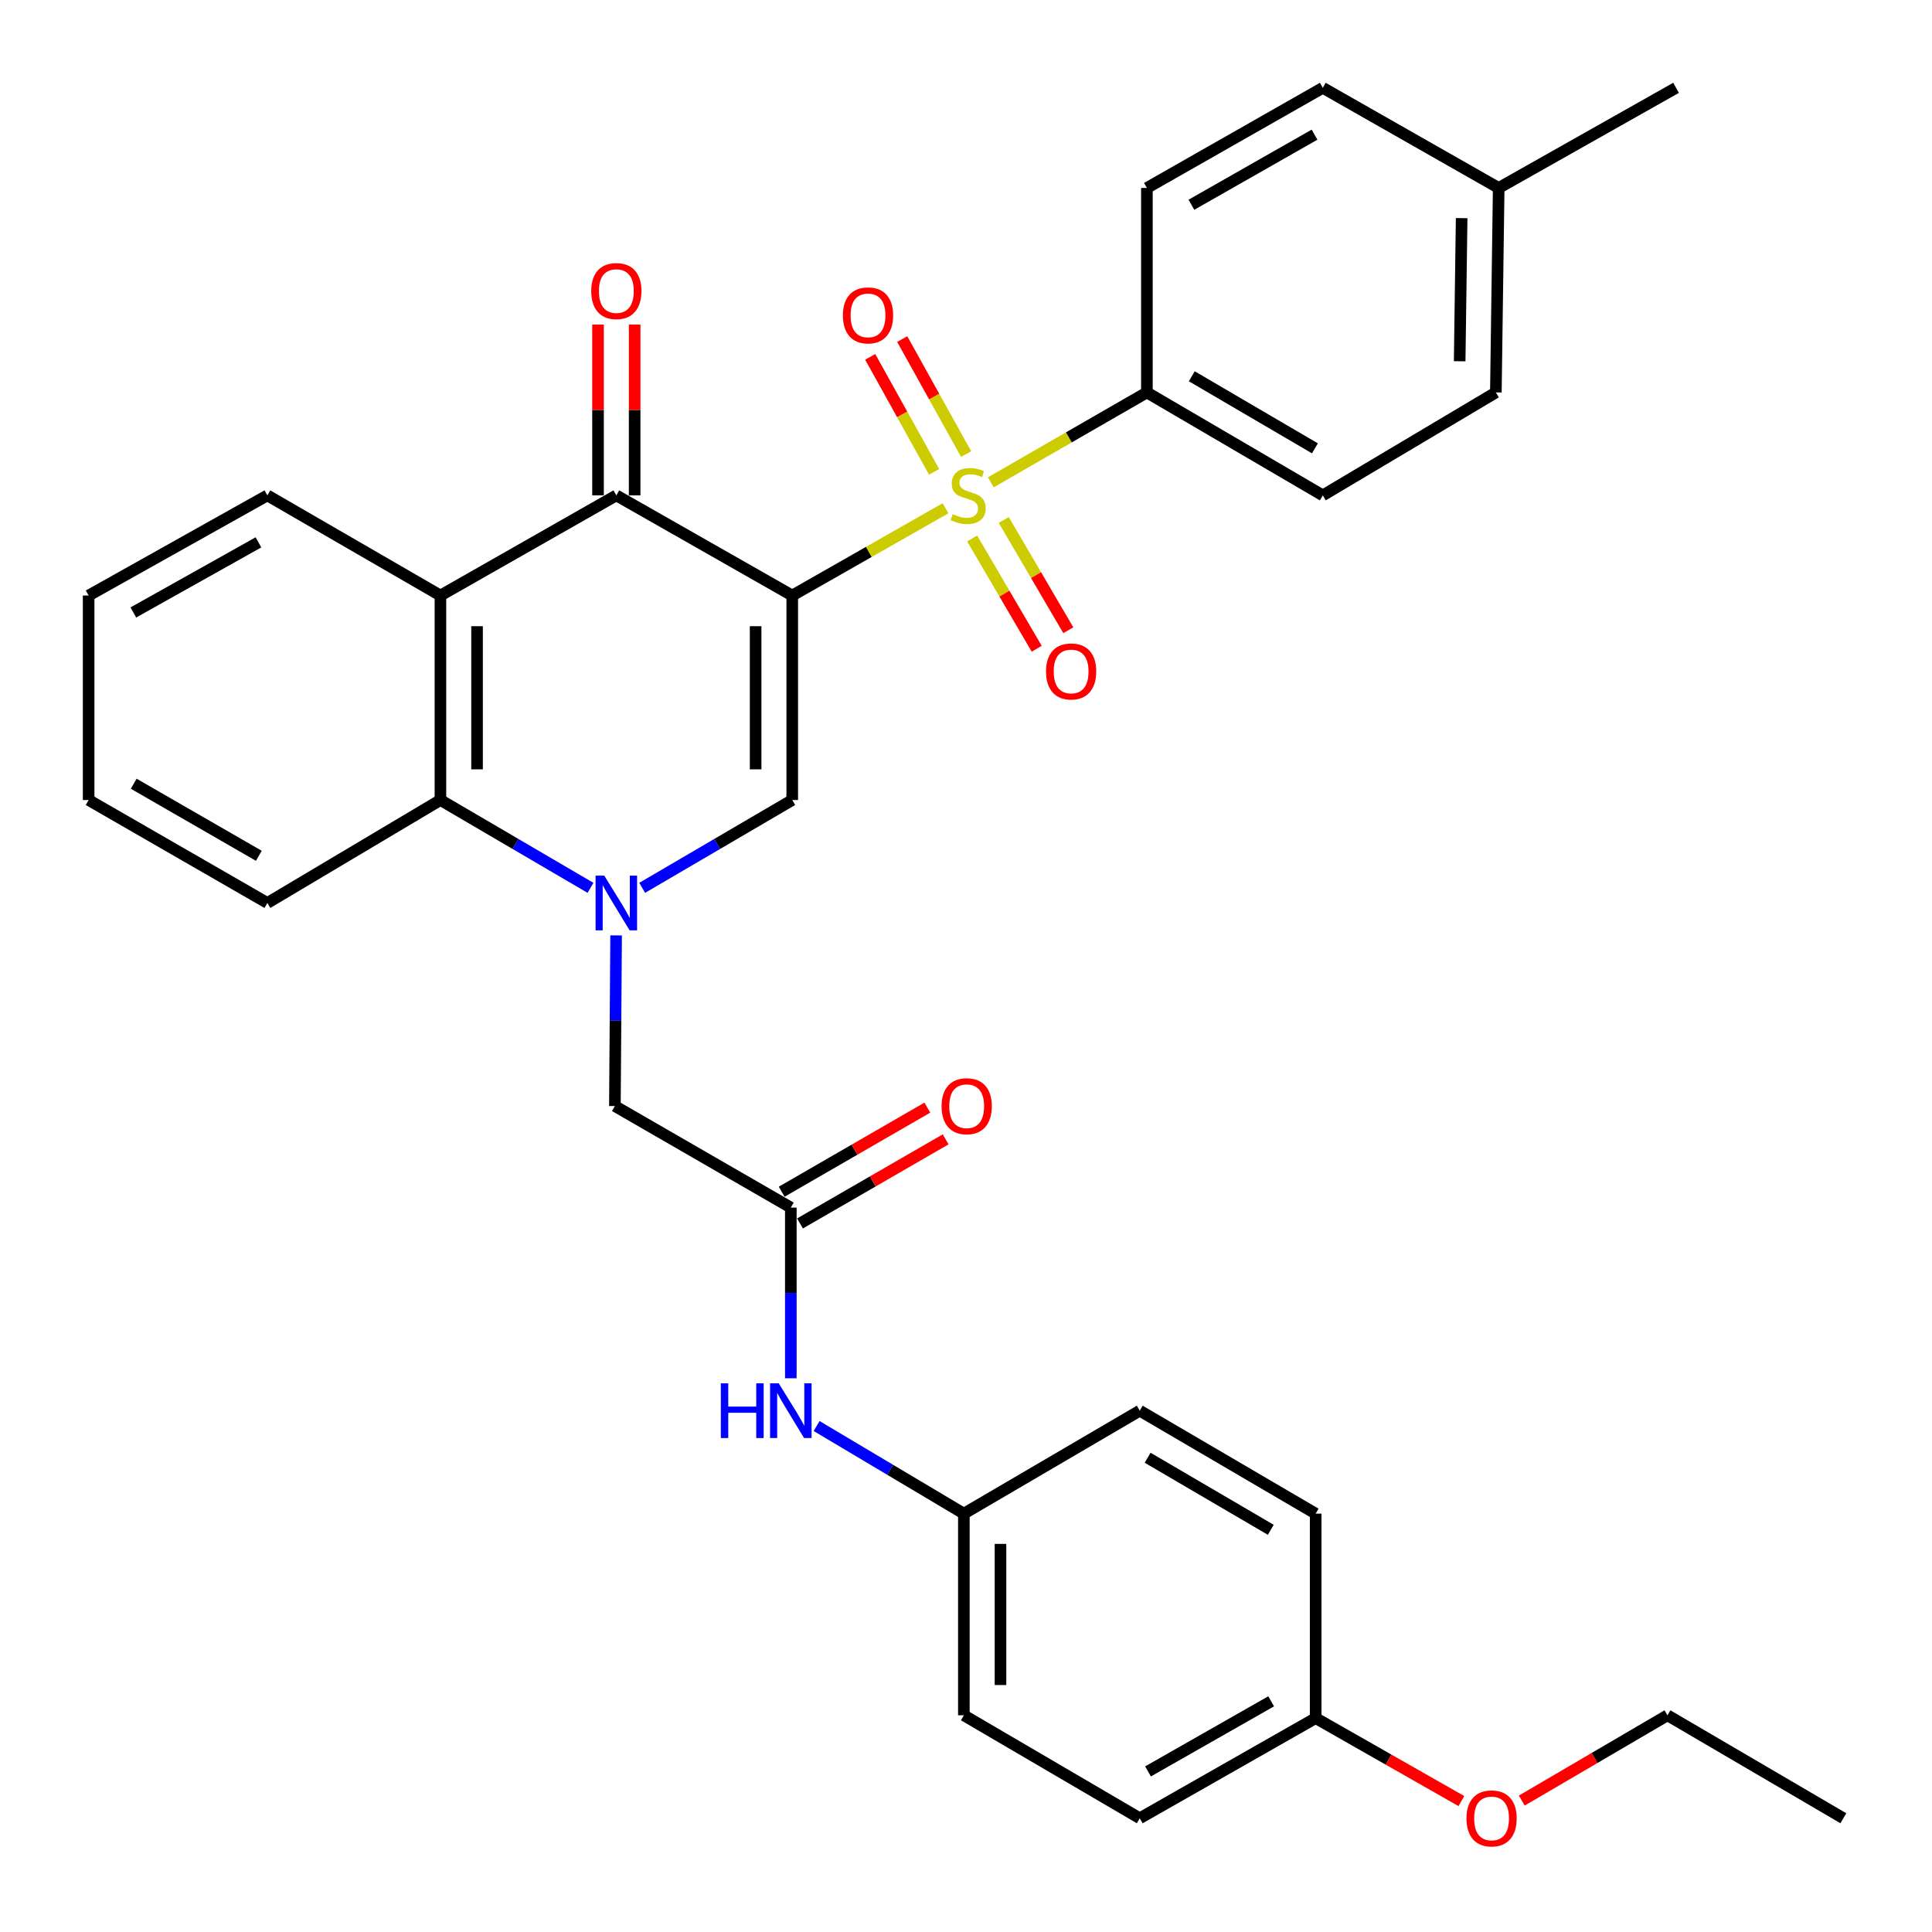 <?xml version='1.0' encoding='iso-8859-1'?>
<svg version='1.1' baseProfile='full'
              xmlns='http://www.w3.org/2000/svg'
                      xmlns:rdkit='http://www.rdkit.org/xml'
                      xmlns:xlink='http://www.w3.org/1999/xlink'
                  xml:space='preserve'
width='1000px' height='1000px' viewBox='0 0 1000 1000'>
<!-- END OF HEADER -->
<rect style='opacity:1.0;fill:#FFFFFF;stroke:none' width='1000' height='1000' x='0' y='0'> </rect>
<path class='bond-0' d='M 410.066,308.242 L 449.736,285.656' style='fill:none;fill-rule:evenodd;stroke:#000000;stroke-width:6px;stroke-linecap:butt;stroke-linejoin:miter;stroke-opacity:1' />
<path class='bond-0' d='M 449.736,285.656 L 489.407,263.07' style='fill:none;fill-rule:evenodd;stroke:#CCCC00;stroke-width:6px;stroke-linecap:butt;stroke-linejoin:miter;stroke-opacity:1' />
<path class='bond-2' d='M 410.066,308.242 L 410.066,414.088' style='fill:none;fill-rule:evenodd;stroke:#000000;stroke-width:6px;stroke-linecap:butt;stroke-linejoin:miter;stroke-opacity:1' />
<path class='bond-2' d='M 391.111,324.119 L 391.111,398.211' style='fill:none;fill-rule:evenodd;stroke:#000000;stroke-width:6px;stroke-linecap:butt;stroke-linejoin:miter;stroke-opacity:1' />
<path class='bond-3' d='M 410.066,308.242 L 319.016,256.409' style='fill:none;fill-rule:evenodd;stroke:#000000;stroke-width:6px;stroke-linecap:butt;stroke-linejoin:miter;stroke-opacity:1' />
<path class='bond-7' d='M 512.855,249.643 L 553.243,226.383' style='fill:none;fill-rule:evenodd;stroke:#CCCC00;stroke-width:6px;stroke-linecap:butt;stroke-linejoin:miter;stroke-opacity:1' />
<path class='bond-7' d='M 553.243,226.383 L 593.63,203.123' style='fill:none;fill-rule:evenodd;stroke:#000000;stroke-width:6px;stroke-linecap:butt;stroke-linejoin:miter;stroke-opacity:1' />
<path class='bond-9' d='M 503.183,278.716 L 519.893,307.257' style='fill:none;fill-rule:evenodd;stroke:#CCCC00;stroke-width:6px;stroke-linecap:butt;stroke-linejoin:miter;stroke-opacity:1' />
<path class='bond-9' d='M 519.893,307.257 L 536.603,335.798' style='fill:none;fill-rule:evenodd;stroke:#FF0000;stroke-width:6px;stroke-linecap:butt;stroke-linejoin:miter;stroke-opacity:1' />
<path class='bond-9' d='M 519.541,269.138 L 536.251,297.679' style='fill:none;fill-rule:evenodd;stroke:#CCCC00;stroke-width:6px;stroke-linecap:butt;stroke-linejoin:miter;stroke-opacity:1' />
<path class='bond-9' d='M 536.251,297.679 L 552.961,326.22' style='fill:none;fill-rule:evenodd;stroke:#FF0000;stroke-width:6px;stroke-linecap:butt;stroke-linejoin:miter;stroke-opacity:1' />
<path class='bond-10' d='M 500.061,235.018 L 483.523,205.26' style='fill:none;fill-rule:evenodd;stroke:#CCCC00;stroke-width:6px;stroke-linecap:butt;stroke-linejoin:miter;stroke-opacity:1' />
<path class='bond-10' d='M 483.523,205.26 L 466.986,175.501' style='fill:none;fill-rule:evenodd;stroke:#FF0000;stroke-width:6px;stroke-linecap:butt;stroke-linejoin:miter;stroke-opacity:1' />
<path class='bond-10' d='M 483.492,244.226 L 466.954,214.468' style='fill:none;fill-rule:evenodd;stroke:#CCCC00;stroke-width:6px;stroke-linecap:butt;stroke-linejoin:miter;stroke-opacity:1' />
<path class='bond-10' d='M 466.954,214.468 L 450.417,184.709' style='fill:none;fill-rule:evenodd;stroke:#FF0000;stroke-width:6px;stroke-linecap:butt;stroke-linejoin:miter;stroke-opacity:1' />
<path class='bond-1' d='M 332.394,459.545 L 371.23,436.817' style='fill:none;fill-rule:evenodd;stroke:#0000FF;stroke-width:6px;stroke-linecap:butt;stroke-linejoin:miter;stroke-opacity:1' />
<path class='bond-1' d='M 371.23,436.817 L 410.066,414.088' style='fill:none;fill-rule:evenodd;stroke:#000000;stroke-width:6px;stroke-linecap:butt;stroke-linejoin:miter;stroke-opacity:1' />
<path class='bond-8' d='M 318.897,484.163 L 318.583,528.328' style='fill:none;fill-rule:evenodd;stroke:#0000FF;stroke-width:6px;stroke-linecap:butt;stroke-linejoin:miter;stroke-opacity:1' />
<path class='bond-8' d='M 318.583,528.328 L 318.269,572.494' style='fill:none;fill-rule:evenodd;stroke:#000000;stroke-width:6px;stroke-linecap:butt;stroke-linejoin:miter;stroke-opacity:1' />
<path class='bond-33' d='M 305.639,459.545 L 266.802,436.817' style='fill:none;fill-rule:evenodd;stroke:#0000FF;stroke-width:6px;stroke-linecap:butt;stroke-linejoin:miter;stroke-opacity:1' />
<path class='bond-33' d='M 266.802,436.817 L 227.966,414.088' style='fill:none;fill-rule:evenodd;stroke:#000000;stroke-width:6px;stroke-linecap:butt;stroke-linejoin:miter;stroke-opacity:1' />
<path class='bond-4' d='M 319.016,256.409 L 227.966,308.242' style='fill:none;fill-rule:evenodd;stroke:#000000;stroke-width:6px;stroke-linecap:butt;stroke-linejoin:miter;stroke-opacity:1' />
<path class='bond-12' d='M 328.494,256.409 L 328.494,212.194' style='fill:none;fill-rule:evenodd;stroke:#000000;stroke-width:6px;stroke-linecap:butt;stroke-linejoin:miter;stroke-opacity:1' />
<path class='bond-12' d='M 328.494,212.194 L 328.494,167.98' style='fill:none;fill-rule:evenodd;stroke:#FF0000;stroke-width:6px;stroke-linecap:butt;stroke-linejoin:miter;stroke-opacity:1' />
<path class='bond-12' d='M 309.538,256.409 L 309.538,212.194' style='fill:none;fill-rule:evenodd;stroke:#000000;stroke-width:6px;stroke-linecap:butt;stroke-linejoin:miter;stroke-opacity:1' />
<path class='bond-12' d='M 309.538,212.194 L 309.538,167.98' style='fill:none;fill-rule:evenodd;stroke:#FF0000;stroke-width:6px;stroke-linecap:butt;stroke-linejoin:miter;stroke-opacity:1' />
<path class='bond-5' d='M 227.966,308.242 L 227.966,414.088' style='fill:none;fill-rule:evenodd;stroke:#000000;stroke-width:6px;stroke-linecap:butt;stroke-linejoin:miter;stroke-opacity:1' />
<path class='bond-5' d='M 246.922,324.119 L 246.922,398.211' style='fill:none;fill-rule:evenodd;stroke:#000000;stroke-width:6px;stroke-linecap:butt;stroke-linejoin:miter;stroke-opacity:1' />
<path class='bond-18' d='M 227.966,308.242 L 138.39,256.409' style='fill:none;fill-rule:evenodd;stroke:#000000;stroke-width:6px;stroke-linecap:butt;stroke-linejoin:miter;stroke-opacity:1' />
<path class='bond-26' d='M 227.966,414.088 L 138.39,467.374' style='fill:none;fill-rule:evenodd;stroke:#000000;stroke-width:6px;stroke-linecap:butt;stroke-linejoin:miter;stroke-opacity:1' />
<path class='bond-6' d='M 409.329,625.043 L 318.269,572.494' style='fill:none;fill-rule:evenodd;stroke:#000000;stroke-width:6px;stroke-linecap:butt;stroke-linejoin:miter;stroke-opacity:1' />
<path class='bond-11' d='M 409.329,625.043 L 409.329,669.214' style='fill:none;fill-rule:evenodd;stroke:#000000;stroke-width:6px;stroke-linecap:butt;stroke-linejoin:miter;stroke-opacity:1' />
<path class='bond-11' d='M 409.329,669.214 L 409.329,713.385' style='fill:none;fill-rule:evenodd;stroke:#0000FF;stroke-width:6px;stroke-linecap:butt;stroke-linejoin:miter;stroke-opacity:1' />
<path class='bond-13' d='M 414.068,633.251 L 451.768,611.487' style='fill:none;fill-rule:evenodd;stroke:#000000;stroke-width:6px;stroke-linecap:butt;stroke-linejoin:miter;stroke-opacity:1' />
<path class='bond-13' d='M 451.768,611.487 L 489.469,589.724' style='fill:none;fill-rule:evenodd;stroke:#FF0000;stroke-width:6px;stroke-linecap:butt;stroke-linejoin:miter;stroke-opacity:1' />
<path class='bond-13' d='M 404.591,616.835 L 442.291,595.071' style='fill:none;fill-rule:evenodd;stroke:#000000;stroke-width:6px;stroke-linecap:butt;stroke-linejoin:miter;stroke-opacity:1' />
<path class='bond-13' d='M 442.291,595.071 L 479.992,573.307' style='fill:none;fill-rule:evenodd;stroke:#FF0000;stroke-width:6px;stroke-linecap:butt;stroke-linejoin:miter;stroke-opacity:1' />
<path class='bond-14' d='M 593.63,203.123 L 684.68,256.409' style='fill:none;fill-rule:evenodd;stroke:#000000;stroke-width:6px;stroke-linecap:butt;stroke-linejoin:miter;stroke-opacity:1' />
<path class='bond-14' d='M 616.862,194.756 L 680.597,232.056' style='fill:none;fill-rule:evenodd;stroke:#000000;stroke-width:6px;stroke-linecap:butt;stroke-linejoin:miter;stroke-opacity:1' />
<path class='bond-15' d='M 593.63,203.123 L 593.63,97.288' style='fill:none;fill-rule:evenodd;stroke:#000000;stroke-width:6px;stroke-linecap:butt;stroke-linejoin:miter;stroke-opacity:1' />
<path class='bond-16' d='M 422.675,738.113 L 460.784,760.786' style='fill:none;fill-rule:evenodd;stroke:#0000FF;stroke-width:6px;stroke-linecap:butt;stroke-linejoin:miter;stroke-opacity:1' />
<path class='bond-16' d='M 460.784,760.786 L 498.894,783.459' style='fill:none;fill-rule:evenodd;stroke:#000000;stroke-width:6px;stroke-linecap:butt;stroke-linejoin:miter;stroke-opacity:1' />
<path class='bond-19' d='M 684.68,256.409 L 774.256,203.123' style='fill:none;fill-rule:evenodd;stroke:#000000;stroke-width:6px;stroke-linecap:butt;stroke-linejoin:miter;stroke-opacity:1' />
<path class='bond-20' d='M 593.63,97.288 L 684.68,45.455' style='fill:none;fill-rule:evenodd;stroke:#000000;stroke-width:6px;stroke-linecap:butt;stroke-linejoin:miter;stroke-opacity:1' />
<path class='bond-20' d='M 616.666,105.986 L 680.401,69.703' style='fill:none;fill-rule:evenodd;stroke:#000000;stroke-width:6px;stroke-linecap:butt;stroke-linejoin:miter;stroke-opacity:1' />
<path class='bond-22' d='M 498.894,783.459 L 589.934,730.173' style='fill:none;fill-rule:evenodd;stroke:#000000;stroke-width:6px;stroke-linecap:butt;stroke-linejoin:miter;stroke-opacity:1' />
<path class='bond-23' d='M 498.894,783.459 L 498.894,887.831' style='fill:none;fill-rule:evenodd;stroke:#000000;stroke-width:6px;stroke-linecap:butt;stroke-linejoin:miter;stroke-opacity:1' />
<path class='bond-23' d='M 517.85,799.115 L 517.85,872.175' style='fill:none;fill-rule:evenodd;stroke:#000000;stroke-width:6px;stroke-linecap:butt;stroke-linejoin:miter;stroke-opacity:1' />
<path class='bond-17' d='M 680.984,889.294 L 589.934,941.127' style='fill:none;fill-rule:evenodd;stroke:#000000;stroke-width:6px;stroke-linecap:butt;stroke-linejoin:miter;stroke-opacity:1' />
<path class='bond-17' d='M 657.948,880.596 L 594.213,916.879' style='fill:none;fill-rule:evenodd;stroke:#000000;stroke-width:6px;stroke-linecap:butt;stroke-linejoin:miter;stroke-opacity:1' />
<path class='bond-27' d='M 680.984,889.294 L 718.699,910.765' style='fill:none;fill-rule:evenodd;stroke:#000000;stroke-width:6px;stroke-linecap:butt;stroke-linejoin:miter;stroke-opacity:1' />
<path class='bond-27' d='M 718.699,910.765 L 756.415,932.236' style='fill:none;fill-rule:evenodd;stroke:#FF0000;stroke-width:6px;stroke-linecap:butt;stroke-linejoin:miter;stroke-opacity:1' />
<path class='bond-36' d='M 680.984,889.294 L 680.984,783.459' style='fill:none;fill-rule:evenodd;stroke:#000000;stroke-width:6px;stroke-linecap:butt;stroke-linejoin:miter;stroke-opacity:1' />
<path class='bond-30' d='M 138.39,256.409 L 45.877,308.242' style='fill:none;fill-rule:evenodd;stroke:#000000;stroke-width:6px;stroke-linecap:butt;stroke-linejoin:miter;stroke-opacity:1' />
<path class='bond-30' d='M 133.779,280.721 L 69.019,317.004' style='fill:none;fill-rule:evenodd;stroke:#000000;stroke-width:6px;stroke-linecap:butt;stroke-linejoin:miter;stroke-opacity:1' />
<path class='bond-35' d='M 774.256,203.123 L 775.72,97.288' style='fill:none;fill-rule:evenodd;stroke:#000000;stroke-width:6px;stroke-linecap:butt;stroke-linejoin:miter;stroke-opacity:1' />
<path class='bond-35' d='M 755.522,186.986 L 756.546,112.901' style='fill:none;fill-rule:evenodd;stroke:#000000;stroke-width:6px;stroke-linecap:butt;stroke-linejoin:miter;stroke-opacity:1' />
<path class='bond-21' d='M 684.68,45.455 L 775.72,97.288' style='fill:none;fill-rule:evenodd;stroke:#000000;stroke-width:6px;stroke-linecap:butt;stroke-linejoin:miter;stroke-opacity:1' />
<path class='bond-29' d='M 775.72,97.288 L 867.528,45.455' style='fill:none;fill-rule:evenodd;stroke:#000000;stroke-width:6px;stroke-linecap:butt;stroke-linejoin:miter;stroke-opacity:1' />
<path class='bond-25' d='M 589.934,730.173 L 680.984,783.459' style='fill:none;fill-rule:evenodd;stroke:#000000;stroke-width:6px;stroke-linecap:butt;stroke-linejoin:miter;stroke-opacity:1' />
<path class='bond-25' d='M 594.017,754.526 L 657.752,791.826' style='fill:none;fill-rule:evenodd;stroke:#000000;stroke-width:6px;stroke-linecap:butt;stroke-linejoin:miter;stroke-opacity:1' />
<path class='bond-24' d='M 498.894,887.831 L 589.934,941.127' style='fill:none;fill-rule:evenodd;stroke:#000000;stroke-width:6px;stroke-linecap:butt;stroke-linejoin:miter;stroke-opacity:1' />
<path class='bond-34' d='M 138.39,467.374 L 45.877,414.088' style='fill:none;fill-rule:evenodd;stroke:#000000;stroke-width:6px;stroke-linecap:butt;stroke-linejoin:miter;stroke-opacity:1' />
<path class='bond-34' d='M 133.974,442.956 L 69.215,405.655' style='fill:none;fill-rule:evenodd;stroke:#000000;stroke-width:6px;stroke-linecap:butt;stroke-linejoin:miter;stroke-opacity:1' />
<path class='bond-28' d='M 787.671,931.974 L 825.378,909.902' style='fill:none;fill-rule:evenodd;stroke:#FF0000;stroke-width:6px;stroke-linecap:butt;stroke-linejoin:miter;stroke-opacity:1' />
<path class='bond-28' d='M 825.378,909.902 L 863.084,887.831' style='fill:none;fill-rule:evenodd;stroke:#000000;stroke-width:6px;stroke-linecap:butt;stroke-linejoin:miter;stroke-opacity:1' />
<path class='bond-32' d='M 863.084,887.831 L 954.123,941.127' style='fill:none;fill-rule:evenodd;stroke:#000000;stroke-width:6px;stroke-linecap:butt;stroke-linejoin:miter;stroke-opacity:1' />
<path class='bond-31' d='M 45.877,308.242 L 45.877,414.088' style='fill:none;fill-rule:evenodd;stroke:#000000;stroke-width:6px;stroke-linecap:butt;stroke-linejoin:miter;stroke-opacity:1' />
<path  class='atom-1' d='M 493.106 266.129
Q 493.426 266.249, 494.746 266.809
Q 496.066 267.369, 497.506 267.729
Q 498.986 268.049, 500.426 268.049
Q 503.106 268.049, 504.666 266.769
Q 506.226 265.449, 506.226 263.169
Q 506.226 261.609, 505.426 260.649
Q 504.666 259.689, 503.466 259.169
Q 502.266 258.649, 500.266 258.049
Q 497.746 257.289, 496.226 256.569
Q 494.746 255.849, 493.666 254.329
Q 492.626 252.809, 492.626 250.249
Q 492.626 246.689, 495.026 244.489
Q 497.466 242.289, 502.266 242.289
Q 505.546 242.289, 509.266 243.849
L 508.346 246.929
Q 504.946 245.529, 502.386 245.529
Q 499.626 245.529, 498.106 246.689
Q 496.586 247.809, 496.626 249.769
Q 496.626 251.289, 497.386 252.209
Q 498.186 253.129, 499.306 253.649
Q 500.466 254.169, 502.386 254.769
Q 504.946 255.569, 506.466 256.369
Q 507.986 257.169, 509.066 258.809
Q 510.186 260.409, 510.186 263.169
Q 510.186 267.089, 507.546 269.209
Q 504.946 271.289, 500.586 271.289
Q 498.066 271.289, 496.146 270.729
Q 494.266 270.209, 492.026 269.289
L 493.106 266.129
' fill='#CCCC00'/>
<path  class='atom-2' d='M 312.756 453.214
L 322.036 468.214
Q 322.956 469.694, 324.436 472.374
Q 325.916 475.054, 325.996 475.214
L 325.996 453.214
L 329.756 453.214
L 329.756 481.534
L 325.876 481.534
L 315.916 465.134
Q 314.756 463.214, 313.516 461.014
Q 312.316 458.814, 311.956 458.134
L 311.956 481.534
L 308.276 481.534
L 308.276 453.214
L 312.756 453.214
' fill='#0000FF'/>
<path  class='atom-10' d='M 541.413 347.539
Q 541.413 340.739, 544.773 336.939
Q 548.133 333.139, 554.413 333.139
Q 560.693 333.139, 564.053 336.939
Q 567.413 340.739, 567.413 347.539
Q 567.413 354.419, 564.013 358.339
Q 560.613 362.219, 554.413 362.219
Q 548.173 362.219, 544.773 358.339
Q 541.413 354.459, 541.413 347.539
M 554.413 359.019
Q 558.733 359.019, 561.053 356.139
Q 563.413 353.219, 563.413 347.539
Q 563.413 341.979, 561.053 339.179
Q 558.733 336.339, 554.413 336.339
Q 550.093 336.339, 547.733 339.139
Q 545.413 341.939, 545.413 347.539
Q 545.413 353.259, 547.733 356.139
Q 550.093 359.019, 554.413 359.019
' fill='#FF0000'/>
<path  class='atom-11' d='M 436.283 163.238
Q 436.283 156.438, 439.643 152.638
Q 443.003 148.838, 449.283 148.838
Q 455.563 148.838, 458.923 152.638
Q 462.283 156.438, 462.283 163.238
Q 462.283 170.118, 458.883 174.038
Q 455.483 177.918, 449.283 177.918
Q 443.043 177.918, 439.643 174.038
Q 436.283 170.158, 436.283 163.238
M 449.283 174.718
Q 453.603 174.718, 455.923 171.838
Q 458.283 168.918, 458.283 163.238
Q 458.283 157.678, 455.923 154.878
Q 453.603 152.038, 449.283 152.038
Q 444.963 152.038, 442.603 154.838
Q 440.283 157.638, 440.283 163.238
Q 440.283 168.958, 442.603 171.838
Q 444.963 174.718, 449.283 174.718
' fill='#FF0000'/>
<path  class='atom-12' d='M 373.109 716.013
L 376.949 716.013
L 376.949 728.053
L 391.429 728.053
L 391.429 716.013
L 395.269 716.013
L 395.269 744.333
L 391.429 744.333
L 391.429 731.253
L 376.949 731.253
L 376.949 744.333
L 373.109 744.333
L 373.109 716.013
' fill='#0000FF'/>
<path  class='atom-12' d='M 403.069 716.013
L 412.349 731.013
Q 413.269 732.493, 414.749 735.173
Q 416.229 737.853, 416.309 738.013
L 416.309 716.013
L 420.069 716.013
L 420.069 744.333
L 416.189 744.333
L 406.229 727.933
Q 405.069 726.013, 403.829 723.813
Q 402.629 721.613, 402.269 720.933
L 402.269 744.333
L 398.589 744.333
L 398.589 716.013
L 403.069 716.013
' fill='#0000FF'/>
<path  class='atom-13' d='M 306.016 150.654
Q 306.016 143.854, 309.376 140.054
Q 312.736 136.254, 319.016 136.254
Q 325.296 136.254, 328.656 140.054
Q 332.016 143.854, 332.016 150.654
Q 332.016 157.534, 328.616 161.454
Q 325.216 165.334, 319.016 165.334
Q 312.776 165.334, 309.376 161.454
Q 306.016 157.574, 306.016 150.654
M 319.016 162.134
Q 323.336 162.134, 325.656 159.254
Q 328.016 156.334, 328.016 150.654
Q 328.016 145.094, 325.656 142.294
Q 323.336 139.454, 319.016 139.454
Q 314.696 139.454, 312.336 142.254
Q 310.016 145.054, 310.016 150.654
Q 310.016 156.374, 312.336 159.254
Q 314.696 162.134, 319.016 162.134
' fill='#FF0000'/>
<path  class='atom-14' d='M 487.358 572.574
Q 487.358 565.774, 490.718 561.974
Q 494.078 558.174, 500.358 558.174
Q 506.638 558.174, 509.998 561.974
Q 513.358 565.774, 513.358 572.574
Q 513.358 579.454, 509.958 583.374
Q 506.558 587.254, 500.358 587.254
Q 494.118 587.254, 490.718 583.374
Q 487.358 579.494, 487.358 572.574
M 500.358 584.054
Q 504.678 584.054, 506.998 581.174
Q 509.358 578.254, 509.358 572.574
Q 509.358 567.014, 506.998 564.214
Q 504.678 561.374, 500.358 561.374
Q 496.038 561.374, 493.678 564.174
Q 491.358 566.974, 491.358 572.574
Q 491.358 578.294, 493.678 581.174
Q 496.038 584.054, 500.358 584.054
' fill='#FF0000'/>
<path  class='atom-28' d='M 759.034 941.207
Q 759.034 934.407, 762.394 930.607
Q 765.754 926.807, 772.034 926.807
Q 778.314 926.807, 781.674 930.607
Q 785.034 934.407, 785.034 941.207
Q 785.034 948.087, 781.634 952.007
Q 778.234 955.887, 772.034 955.887
Q 765.794 955.887, 762.394 952.007
Q 759.034 948.127, 759.034 941.207
M 772.034 952.687
Q 776.354 952.687, 778.674 949.807
Q 781.034 946.887, 781.034 941.207
Q 781.034 935.647, 778.674 932.847
Q 776.354 930.007, 772.034 930.007
Q 767.714 930.007, 765.354 932.807
Q 763.034 935.607, 763.034 941.207
Q 763.034 946.927, 765.354 949.807
Q 767.714 952.687, 772.034 952.687
' fill='#FF0000'/>
</svg>
